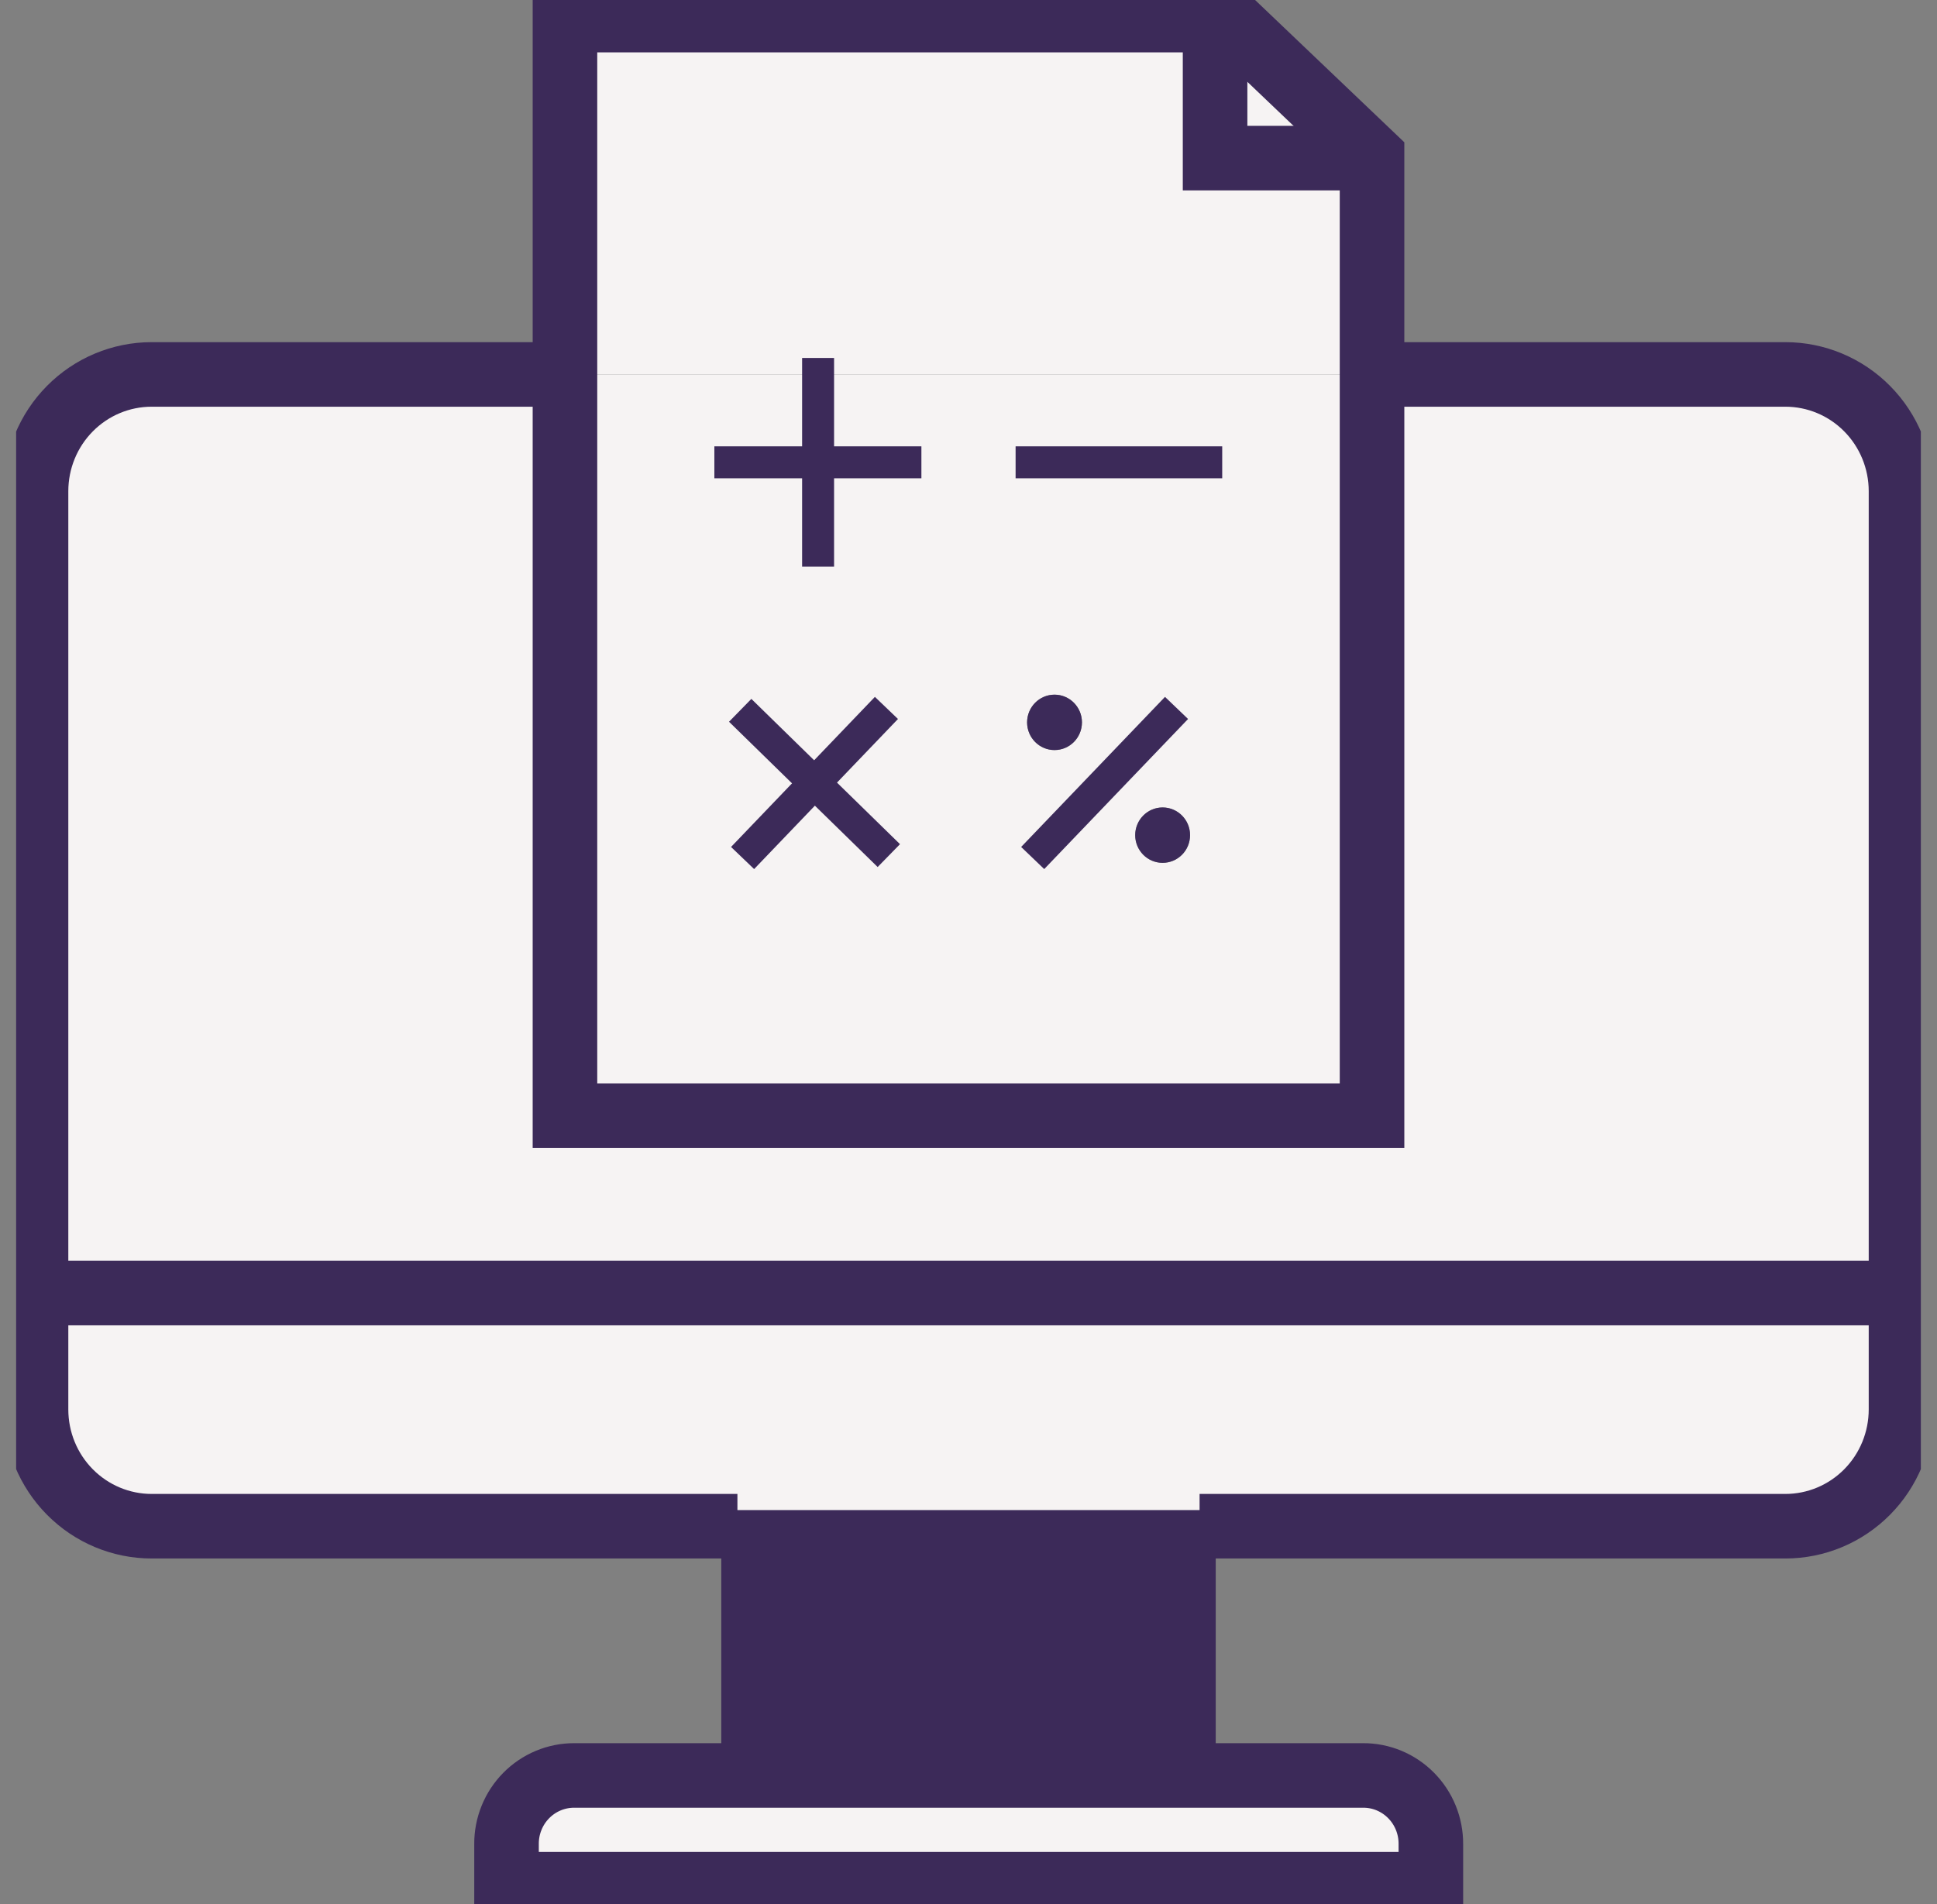 <?xml version="1.0" encoding="utf-8"?>
<svg xmlns="http://www.w3.org/2000/svg" width="60" height="59" viewBox="0 0 60 59" fill="none">
<rect x="0" y="0" width="60" height="59" fill="#808080" stroke="none"/>
<g clip-path="url(#clip0_237_19056)">
<path d="M58.885 40.088V43.694C58.885 44.653 58.507 45.574 57.836 46.252C57.164 46.931 56.253 47.312 55.303 47.312H4.698C3.748 47.312 2.837 46.931 2.165 46.252C1.493 45.574 1.116 44.653 1.116 43.694V40.088H58.885Z" fill="#F6F3F3"/>
<path d="M58.885 15.219V40.088H1.116V15.219C1.116 14.26 1.493 13.339 2.165 12.661C2.837 11.982 3.748 11.601 4.698 11.601H17.5V34.567H42.501V11.601H55.303C56.253 11.601 57.164 11.982 57.836 12.661C58.507 13.339 58.885 14.26 58.885 15.219Z" fill="#F6F3F3"/>
<path d="M44.322 57.135V58.379H15.69V57.135C15.688 56.856 15.741 56.58 15.846 56.322C15.95 56.064 16.104 55.83 16.299 55.632C16.493 55.435 16.724 55.278 16.979 55.171C17.234 55.064 17.507 55.009 17.783 55.009H22.854V55.494H37.158V55.009H42.217C42.494 55.007 42.769 55.061 43.025 55.167C43.281 55.274 43.514 55.43 43.709 55.628C43.905 55.826 44.06 56.061 44.165 56.319C44.27 56.578 44.324 56.855 44.322 57.135Z" fill="#F6F3F3"/>
<path d="M25.341 11.601H42.5V34.567H17.5V11.601H25.341ZM36.862 25.875C36.862 25.706 36.813 25.54 36.719 25.399C36.626 25.258 36.493 25.148 36.338 25.083C36.183 25.018 36.012 25.001 35.847 25.034C35.683 25.067 35.531 25.149 35.413 25.269C35.294 25.389 35.213 25.542 35.18 25.708C35.147 25.875 35.164 26.047 35.228 26.204C35.293 26.361 35.402 26.495 35.541 26.589C35.681 26.683 35.845 26.733 36.013 26.733C36.238 26.733 36.455 26.643 36.614 26.482C36.773 26.321 36.862 26.103 36.862 25.875ZM33.514 22.381C33.514 22.212 33.465 22.046 33.371 21.905C33.278 21.764 33.145 21.654 32.99 21.589C32.835 21.524 32.664 21.507 32.499 21.54C32.334 21.573 32.183 21.655 32.064 21.775C31.946 21.895 31.865 22.048 31.832 22.214C31.799 22.381 31.816 22.553 31.88 22.71C31.945 22.867 32.053 23.001 32.193 23.095C32.333 23.189 32.497 23.239 32.665 23.239C32.89 23.239 33.106 23.149 33.266 22.988C33.425 22.827 33.514 22.609 33.514 22.381Z" fill="#F6F3F3"/>
<path d="M37.638 0.622H38.081L42.5 4.837V11.601H40.469H25.341H18.706H17.5V0.622H37.638Z" fill="#F6F3F3"/>
<path d="M37.158 55.009H22.842V55.494H37.158V55.009Z" fill="white"/>
<path d="M23.842 54.009V48.287H36.158V54.009H23.842Z" fill="#3C2A59" stroke="#3C2A59" stroke-width="2"/>
<path d="M36.013 26.733C36.483 26.733 36.863 26.349 36.863 25.875C36.863 25.402 36.483 25.018 36.013 25.018C35.544 25.018 35.164 25.402 35.164 25.875C35.164 26.349 35.544 26.733 36.013 26.733Z" fill="#3C2A59"/>
<path d="M32.665 23.239C33.134 23.239 33.514 22.855 33.514 22.381C33.514 21.908 33.134 21.523 32.665 21.523C32.196 21.523 31.815 21.908 31.815 22.381C31.815 22.855 32.196 23.239 32.665 23.239Z" fill="#3C2A59"/>
<path d="M37.158 47.287H55.303C56.253 47.287 57.164 46.906 57.836 46.227C58.507 45.549 58.885 44.628 58.885 43.669V15.219C58.885 14.26 58.507 13.339 57.836 12.661C57.164 11.982 56.253 11.601 55.303 11.601H42.501" stroke="#3C2A59" stroke-width="2" stroke-miterlimit="10"/>
<path d="M17.5 11.601H4.698C3.748 11.601 2.837 11.982 2.165 12.661C1.493 13.339 1.116 14.26 1.116 15.219V43.669C1.116 44.628 1.493 45.549 2.165 46.227C2.837 46.906 3.748 47.287 4.698 47.287H22.842" stroke="#3C2A59" stroke-width="2" stroke-miterlimit="10"/>
<path d="M58.65 40.063H1.349" stroke="#3C2A59" stroke-width="2" stroke-miterlimit="10"/>
<path d="M22.842 55.009V47.287H37.158V55.009" stroke="#3C2A59" stroke-miterlimit="10"/>
<path d="M37.158 55.009H42.217C42.494 55.007 42.769 55.061 43.025 55.167C43.281 55.274 43.514 55.43 43.709 55.628C43.905 55.826 44.06 56.061 44.165 56.319C44.27 56.578 44.324 56.855 44.322 57.135V58.379H15.69V57.135C15.688 56.856 15.741 56.58 15.846 56.322C15.95 56.064 16.104 55.83 16.299 55.632C16.493 55.435 16.724 55.278 16.979 55.171C17.234 55.064 17.507 55.009 17.783 55.009H37.158Z" stroke="#3C2A59" stroke-width="2" stroke-miterlimit="10"/>
<path d="M37.638 0.622H38.081L42.5 4.837V11.601V34.567H17.5V11.601V0.622H37.638Z" stroke="#3C2A59" stroke-width="2" stroke-miterlimit="10"/>
<path d="M37.638 0.622V4.899H42.057" stroke="#3C2A59" stroke-width="2" stroke-miterlimit="10"/>
<path d="M22.128 14.324H25.341H28.541" stroke="#3C2A59" stroke-width="0.99" stroke-miterlimit="10"/>
<path d="M31.459 14.324H37.859" stroke="#3C2A59" stroke-width="0.99" stroke-miterlimit="10"/>
<path d="M25.341 11.091V11.601V14.324V17.557" stroke="#3C2A59" stroke-width="0.99" stroke-miterlimit="10"/>
<path d="M22.928 22.008L25.23 24.259L27.532 26.509" stroke="#3C2A59" stroke-width="0.99" stroke-miterlimit="10"/>
<path d="M27.458 21.934L25.23 24.259L23.002 26.584" stroke="#3C2A59" stroke-width="0.99" stroke-miterlimit="10"/>
<path d="M36.444 21.934L31.988 26.584" stroke="#3C2A59" stroke-width="0.99" stroke-miterlimit="10"/>
</g>
<defs>
<clipPath id="clip0_237_19056">
<rect width="59" height="59" fill="white" transform="translate(0.5)"/>
</clipPath>
</defs>
</svg>